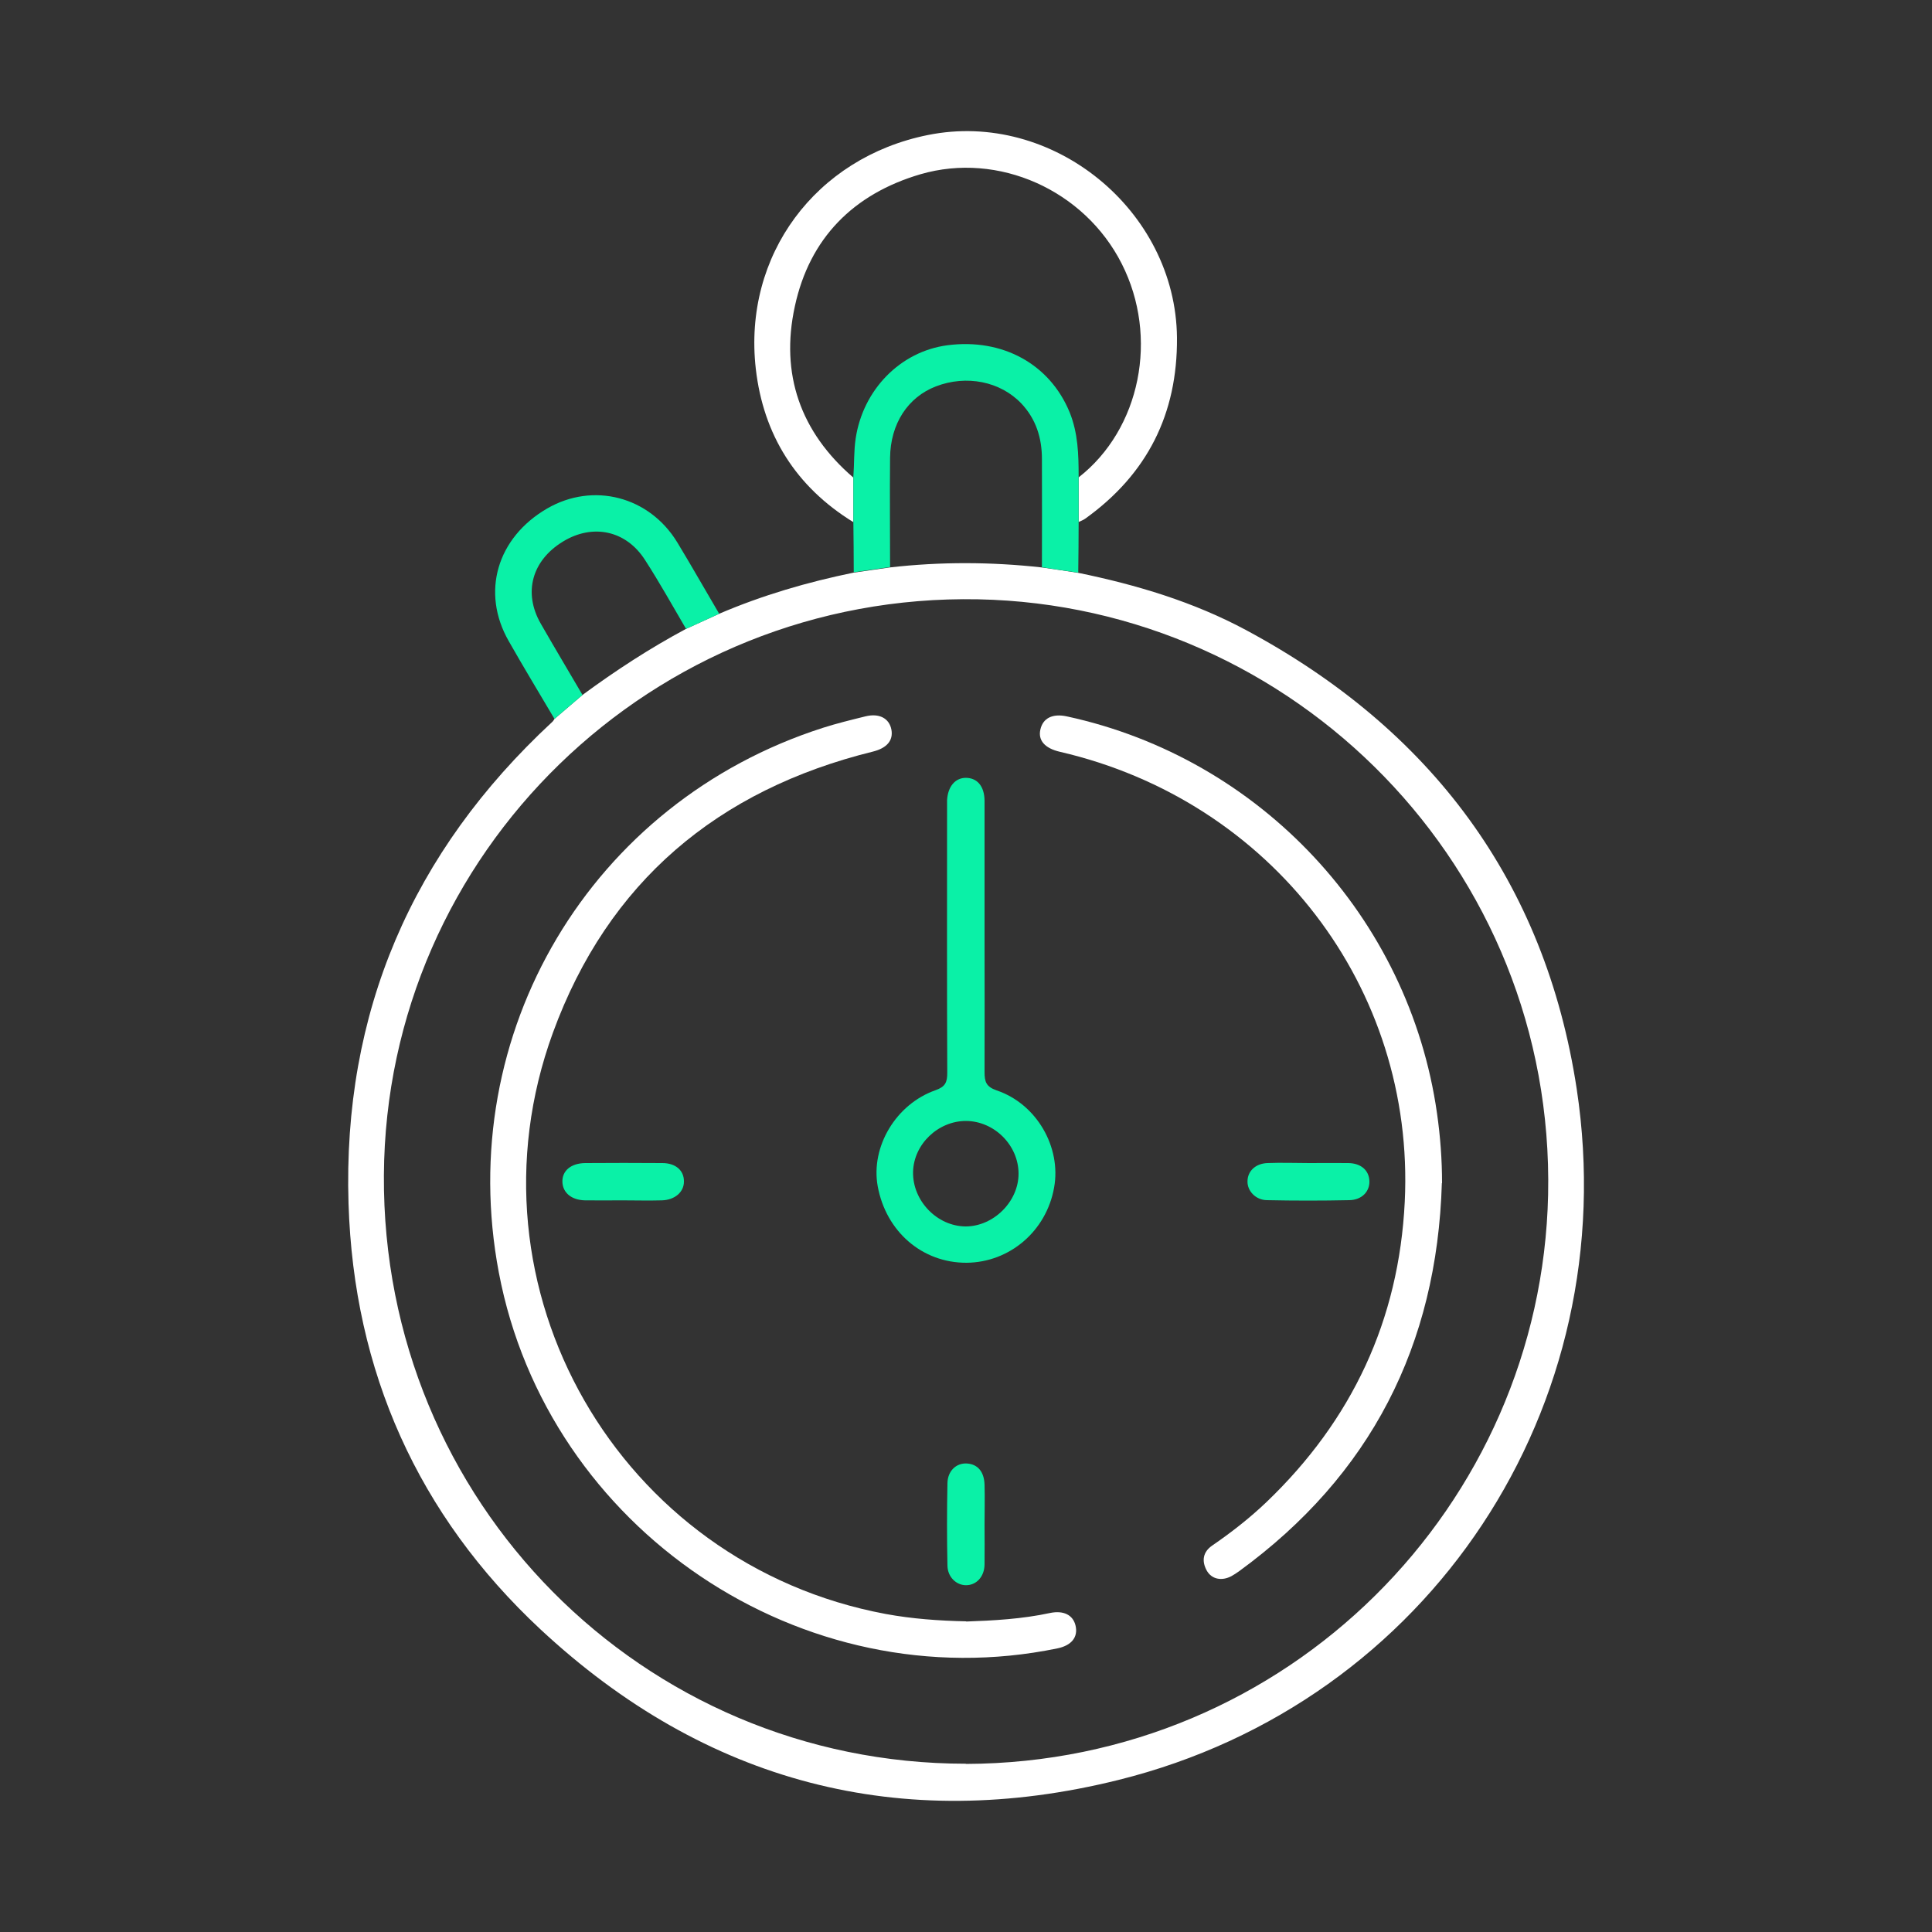 <?xml version="1.0" encoding="UTF-8"?>
<svg id="Layer_1" data-name="Layer 1" xmlns="http://www.w3.org/2000/svg" viewBox="0 0 100 100">
  <rect x="0" y="0" width="100" height="100" fill="#333333" stroke="none"/>
  <defs>
    <style>
      .cls-1 {
        fill: #0af1a7;
      }

      .cls-1, .cls-2 {
        stroke-width: 0px;
      }

      .cls-2 {
        fill: #fff;
      }
    </style>
  </defs>
  <path class="cls-2" d="M55.81,29.65c3.02.62,5.96,1.5,8.68,2.96,9.56,5.13,15.48,12.99,17.12,23.75,2.49,16.44-7.62,31.77-23.72,35.77-11.27,2.8-21.38.15-29.91-7.79-6.35-5.92-9.67-13.36-9.94-22.04-.31-9.89,3.28-18.2,10.54-24.93.05-.04.08-.1.12-.16.48-.41.96-.82,1.45-1.24,1.71-1.26,3.49-2.42,5.36-3.42l1.71-.78c2.24-.96,4.57-1.64,6.96-2.13.63-.09,1.25-.18,1.88-.27,2.62-.3,5.24-.29,7.86,0,.63.09,1.25.18,1.88.28ZM50,91.3c16.67-.06,29.78-13.38,30.13-29.46.36-16.94-13.14-30.49-29.5-30.82-16.85-.33-30.66,13.12-30.76,29.81-.1,16.9,13.39,30.46,30.12,30.46Z"/>
  <path class="cls-2" d="M44.16,27.02c-2.97-1.83-4.65-4.52-5.04-7.93-.67-5.88,3.1-10.93,8.9-12.1,6.46-1.31,12.84,3.89,12.9,10.49.03,3.95-1.54,7.06-4.74,9.36-.11.08-.23.12-.35.18,0-.77,0-1.54,0-2.31,3.2-2.5,4.16-7.26,2.23-11.06-1.93-3.81-6.38-5.81-10.42-4.63-3.47,1.02-5.74,3.31-6.5,6.84-.76,3.49.28,6.5,3.03,8.86,0,.77,0,1.54,0,2.31Z"/>
  <path class="cls-1" d="M55.83,24.7c0,.77,0,1.54,0,2.31,0,.88-.01,1.75-.02,2.63-.63-.09-1.25-.18-1.88-.28,0-1.87.01-3.74,0-5.6,0-1.08-.3-2.06-1.06-2.87-1.09-1.15-2.85-1.5-4.43-.89-1.45.56-2.35,1.93-2.37,3.69-.02,1.89,0,3.78,0,5.66-.63.09-1.25.18-1.88.27,0-.88-.01-1.75-.02-2.63,0-.77,0-1.54,0-2.31.05-.66.02-1.33.12-1.99.38-2.52,2.31-4.5,4.75-4.82,2.85-.37,5.29.97,6.32,3.46.44,1.08.47,2.2.47,3.34Z"/>
  <path class="cls-1" d="M37.22,31.77c-.57.26-1.14.52-1.71.78-.7-1.19-1.37-2.4-2.12-3.56-.98-1.54-2.71-1.9-4.25-.96-1.61.98-2.07,2.65-1.15,4.25.71,1.24,1.44,2.46,2.16,3.69-.48.41-.96.82-1.45,1.24-.79-1.34-1.6-2.67-2.37-4.03-1.44-2.52-.61-5.35,1.99-6.86,2.38-1.38,5.29-.63,6.74,1.76.74,1.22,1.44,2.46,2.16,3.68Z"/>
  <path class="cls-2" d="M50.01,83.93c1.42-.05,2.89-.13,4.33-.44.71-.15,1.2.1,1.33.65.14.6-.21,1.03-.94,1.18-13.19,2.72-26.39-6.16-28.91-19.45-2.35-12.4,4.76-24.35,16.78-28.2.72-.23,1.46-.41,2.19-.59.72-.18,1.24.1,1.35.69.1.56-.24.95-.95,1.13-8.04,1.98-13.72,6.75-16.57,14.55-4.83,13.22,3.42,27.52,17.23,30.09,1.36.25,2.74.35,4.16.38Z"/>
  <path class="cls-2" d="M74.63,61.24c-.25,8.39-3.68,15.12-10.5,20.09-.13.09-.26.18-.39.25-.51.27-1.03.16-1.28-.29-.27-.49-.2-.96.28-1.29.99-.68,1.94-1.42,2.81-2.25,4.43-4.24,6.86-9.42,7.16-15.55.54-11.08-6.91-20.76-17.86-23.29-.77-.18-1.13-.59-1-1.15.13-.59.63-.84,1.37-.68,10.03,2.17,17.72,10.41,19.16,20.55.17,1.19.26,2.39.26,3.61Z"/>
  <path class="cls-1" d="M50.96,48.6c0,2.3.01,4.59,0,6.89,0,.5.08.76.63.95,2.07.7,3.35,2.94,2.97,5.03-.4,2.25-2.3,3.87-4.53,3.89-2.29.01-4.17-1.61-4.6-3.96-.37-2.04.94-4.25,2.99-4.97.51-.18.61-.41.61-.9-.02-4.55-.01-9.09-.01-13.64,0-.16,0-.31,0-.47.04-.7.41-1.15.96-1.16.6,0,.97.43.98,1.18,0,2.39,0,4.77,0,7.16ZM50,58.02c-1.45,0-2.71,1.21-2.74,2.64-.03,1.49,1.24,2.81,2.72,2.82,1.44,0,2.74-1.28,2.74-2.73,0-1.47-1.25-2.72-2.72-2.73Z"/>
  <path class="cls-1" d="M67.79,60.2c.67,0,1.33-.01,2,0,.66.01,1.07.38,1.09.93.02.54-.39.98-1.04.99-1.42.03-2.85.03-4.27,0-.58-.01-1.01-.48-1-.97,0-.52.4-.92,1.02-.95.73-.03,1.47,0,2.2,0Z"/>
  <path class="cls-1" d="M50.96,78.91c0,.69.01,1.38,0,2.07-.01.63-.42,1.07-.96,1.07-.5,0-.95-.42-.96-1.01-.03-1.42-.03-2.84,0-4.27.01-.64.46-1.05,1-1.02.56.03.9.42.92,1.1.02.69,0,1.38,0,2.07Z"/>
  <path class="cls-1" d="M32.2,62.13c-.64,0-1.29.01-1.93,0-.7-.02-1.14-.4-1.16-.95-.02-.58.44-.97,1.18-.98,1.33-.01,2.66-.01,3.99,0,.7,0,1.13.39,1.12.96,0,.54-.47.95-1.14.97-.69.02-1.38,0-2.06,0Z"/>
</svg>